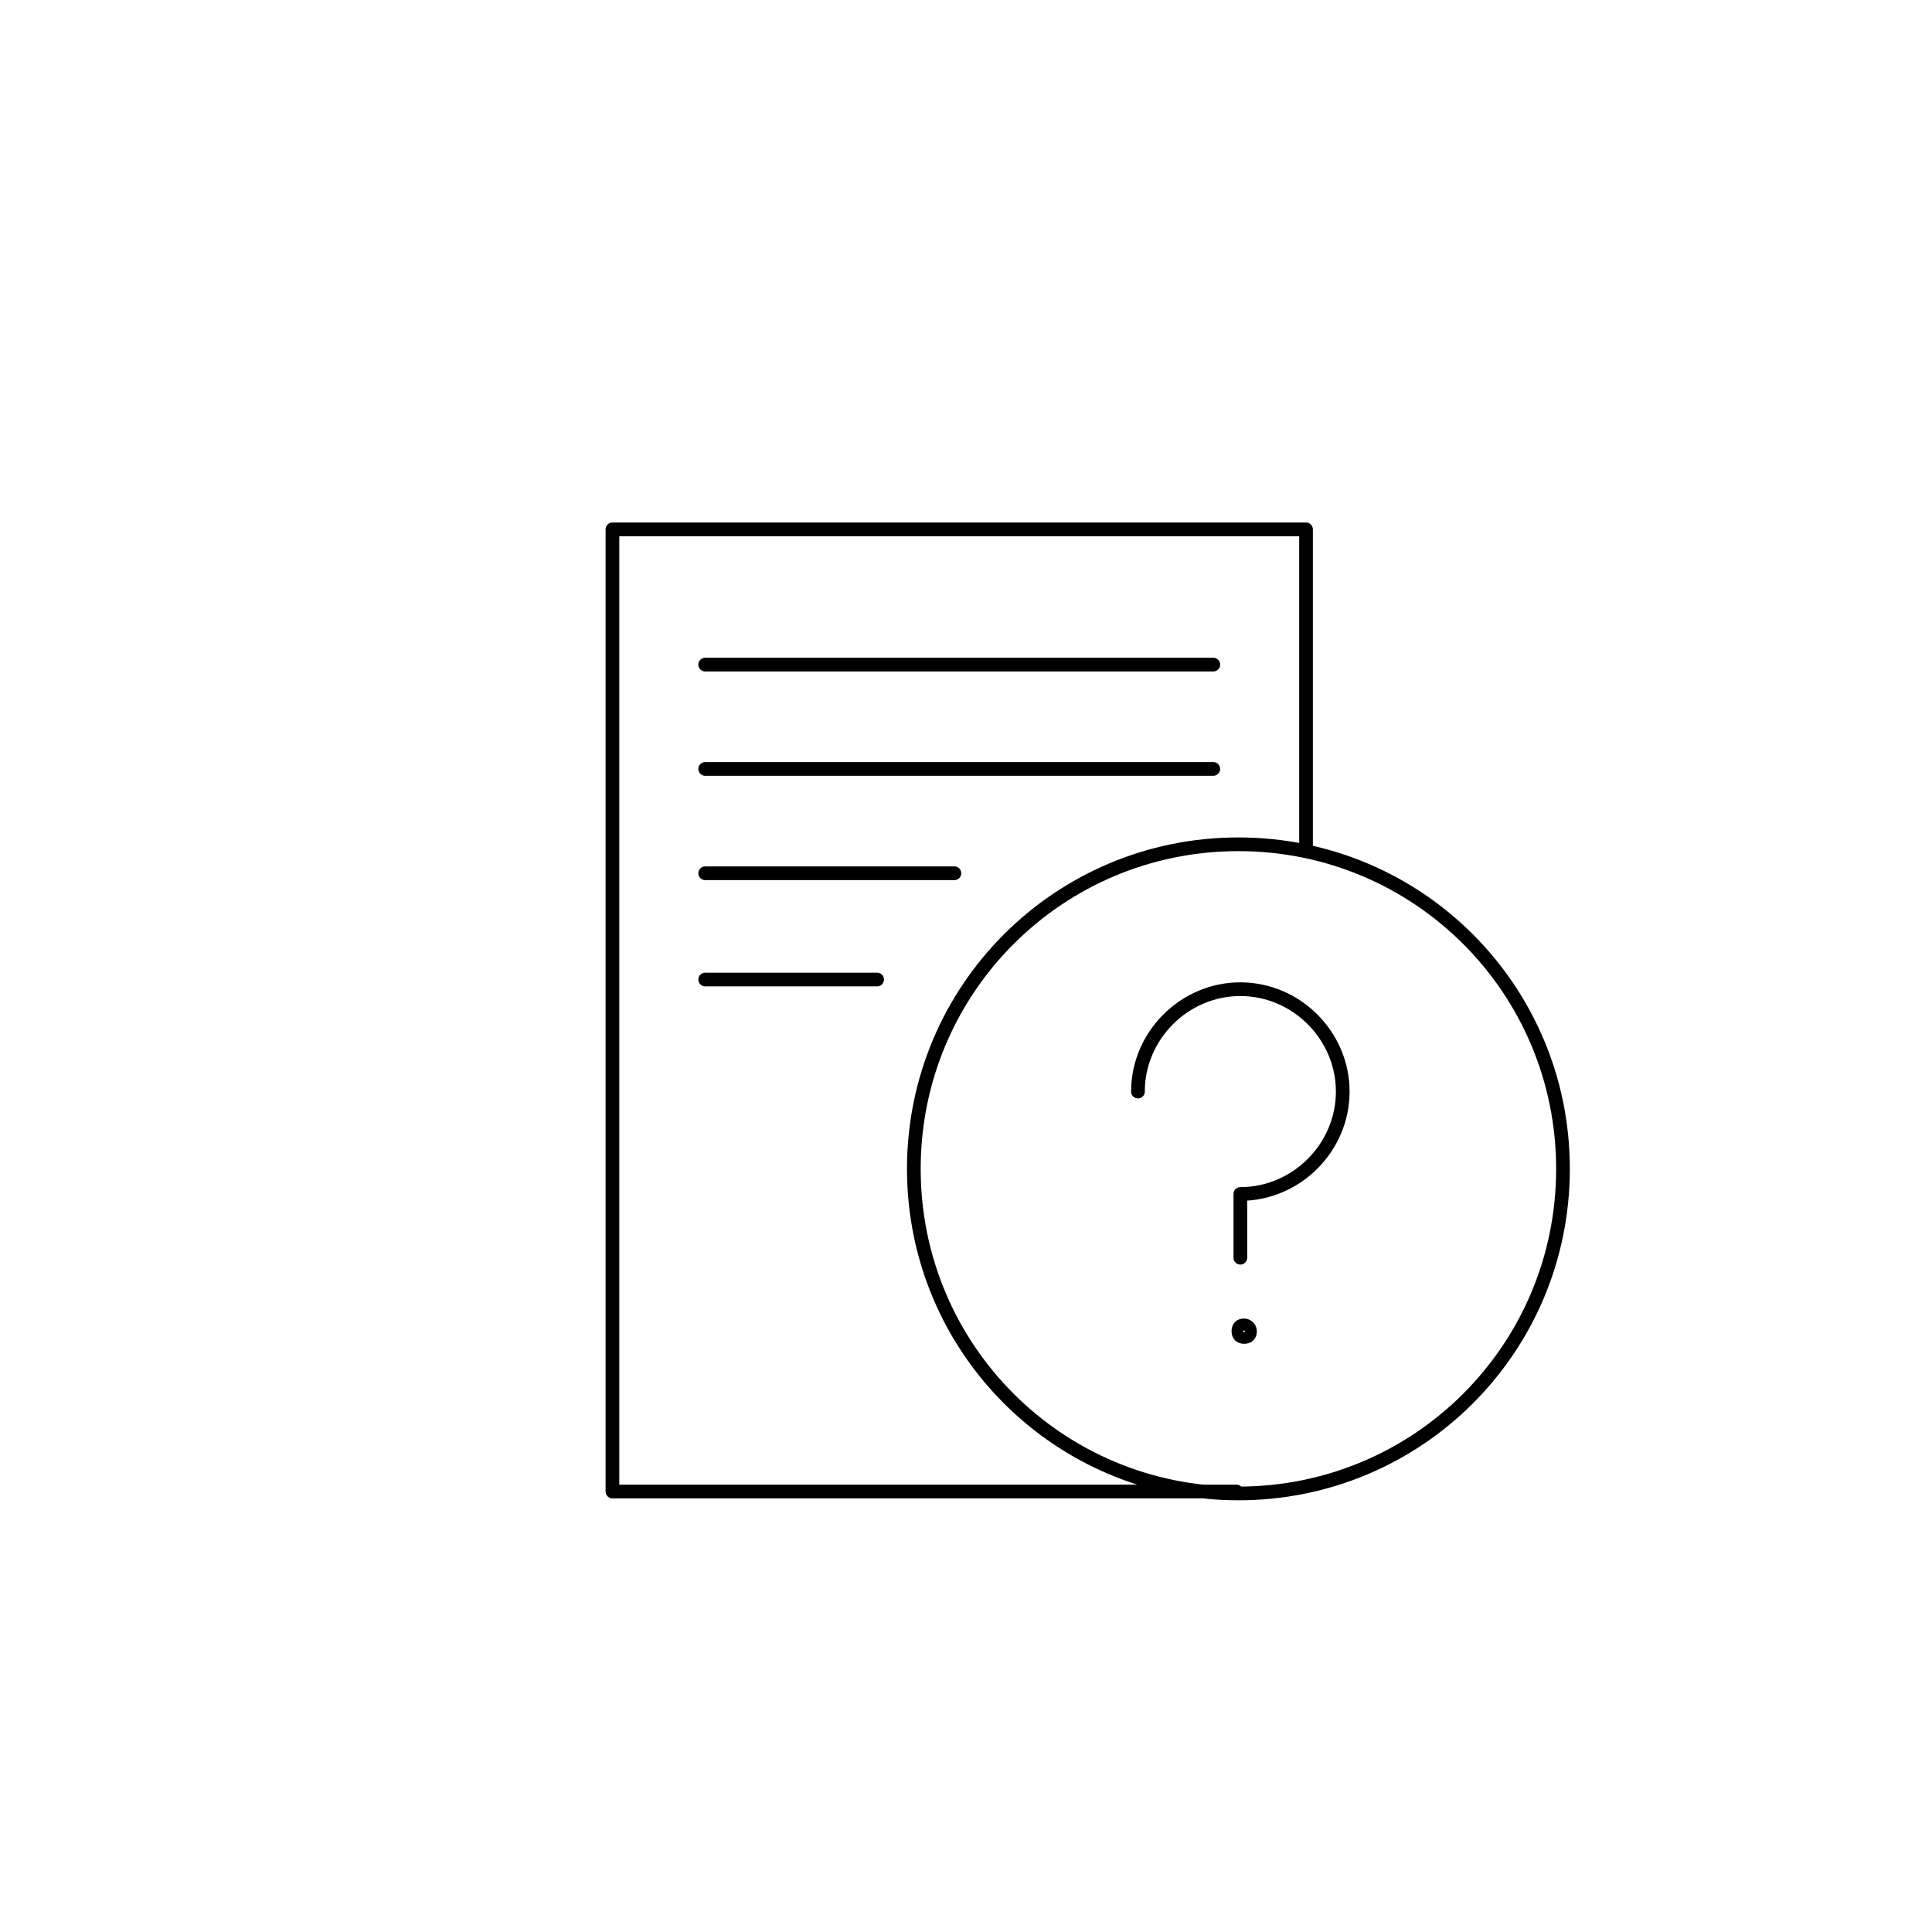 <?xml version="1.0" encoding="utf-8"?>
<!-- Generator: Adobe Illustrator 24.1.2, SVG Export Plug-In . SVG Version: 6.00 Build 0)  -->
<svg version="1.1" id="Layer_1" xmlns="http://www.w3.org/2000/svg" xmlns:xlink="http://www.w3.org/1999/xlink" x="0px" y="0px"
	 viewBox="0 0 100 100" style="enable-background:new 0 0 100 100;" xml:space="preserve">
<style type="text/css">
	.st0{fill:none;stroke:#000000;stroke-width:0.709;stroke-linecap:round;stroke-linejoin:round;stroke-miterlimit:1;}
</style>
<path class="st0" d="M64,77.2c-9.1,0-32.3,0-32.3,0V27.4h35.9v16.5 M36.5,34.4h26.3 M36.5,39.8h26.3 M36.5,45.2h12.9 M36.5,50.7h8.9
	 M64.1,43.7c-9.3,0-16.8,7.5-16.8,16.8s7.5,16.8,16.8,16.8c9.3,0,16.8-7.5,16.8-16.8S73.4,43.7,64.1,43.7z M64.2,61.8
	c2.9,0,5.3-2.4,5.3-5.3c0-2.9-2.4-5.3-5.3-5.3c-2.9,0-5.3,2.4-5.3,5.3 M64.2,65.1v-3.2 M64.4,68.6c-0.2,0-0.3,0.1-0.3,0.3
	s0.1,0.3,0.3,0.3s0.3-0.1,0.3-0.3S64.5,68.6,64.4,68.6z"/>
</svg>
